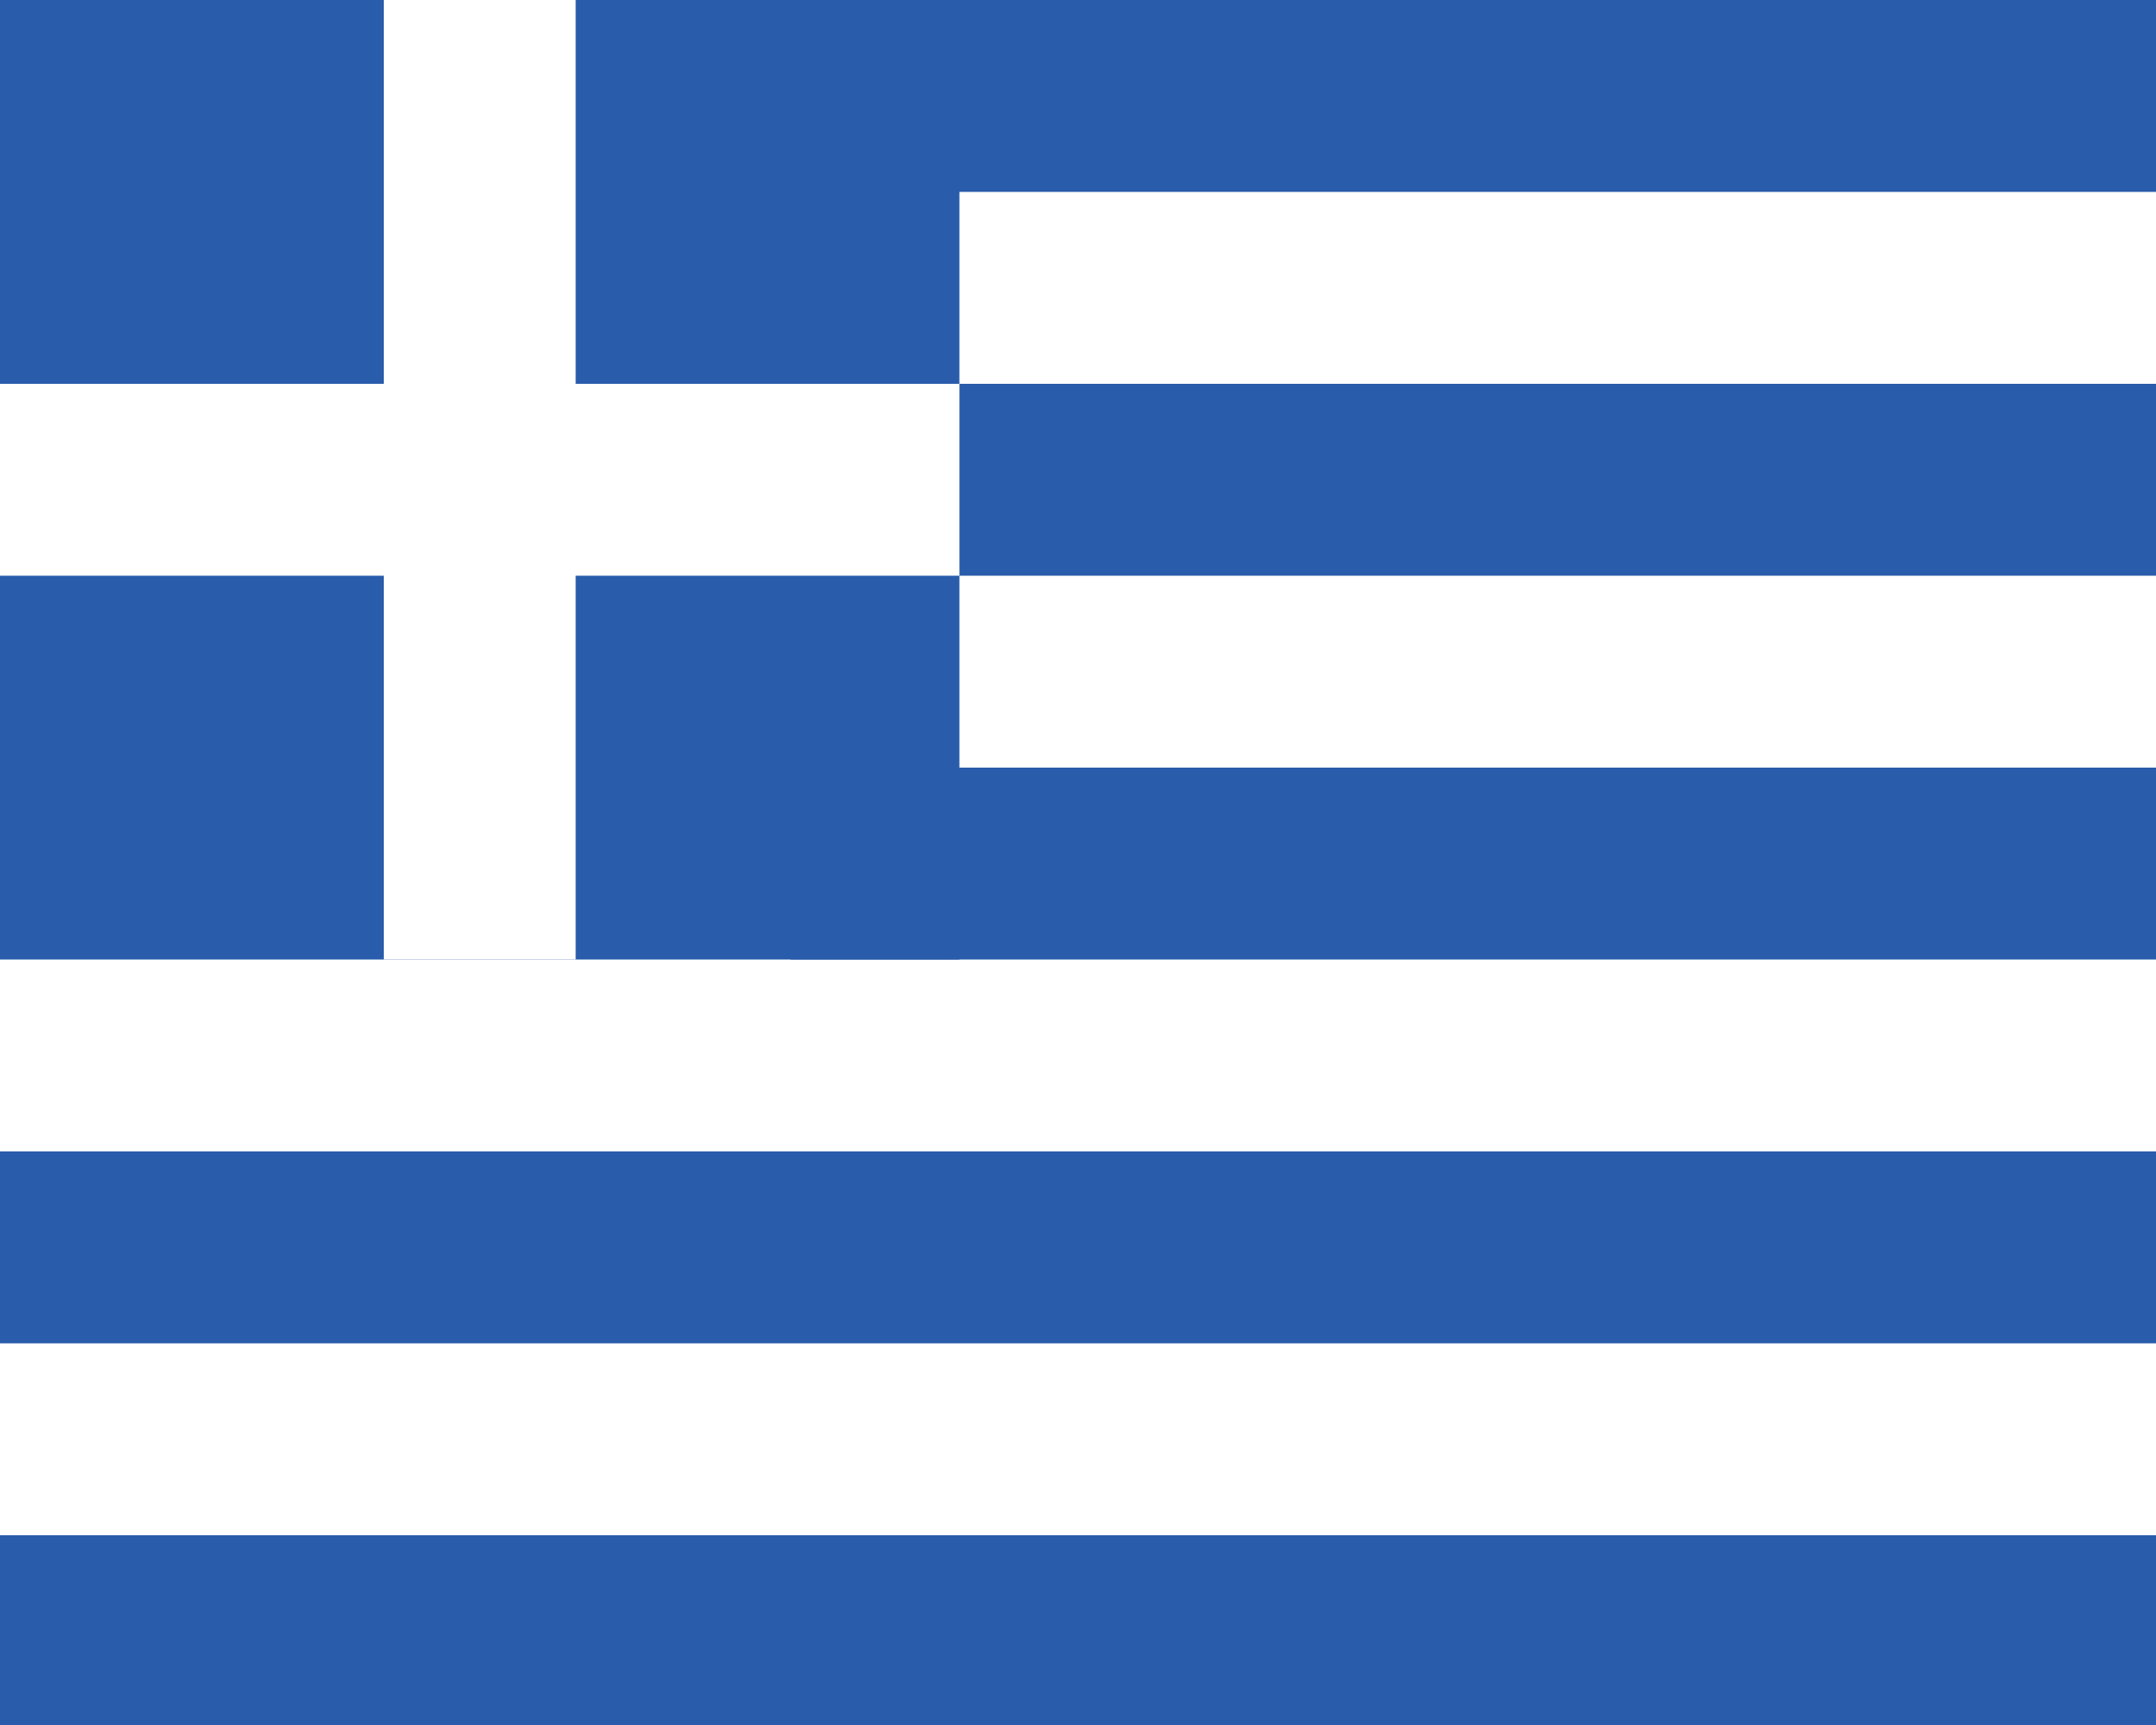 <svg xmlns="http://www.w3.org/2000/svg" width="30" height="24" viewBox="0 0 30 24">
  <path fill="#fff" d="M0 0h30v24H0z"/>
  <path fill="#295cab" d="M30 21.36V24H0v-2.64zm0-5.34v2.67H0v-2.67zm0-5.34v2.67H11v-2.67zm0-5.34v2.67H0V5.34zM30 0v2.67H11V0z"/>
  <path fill="#295cab" d="M0 0h13.35v13.35H0z"/>
  <path fill="#fff" d="M8.01 0v5.34h5.34v2.67H8.01v5.34H5.34V8.01H0V5.34h5.34V0z"/>
</svg>
